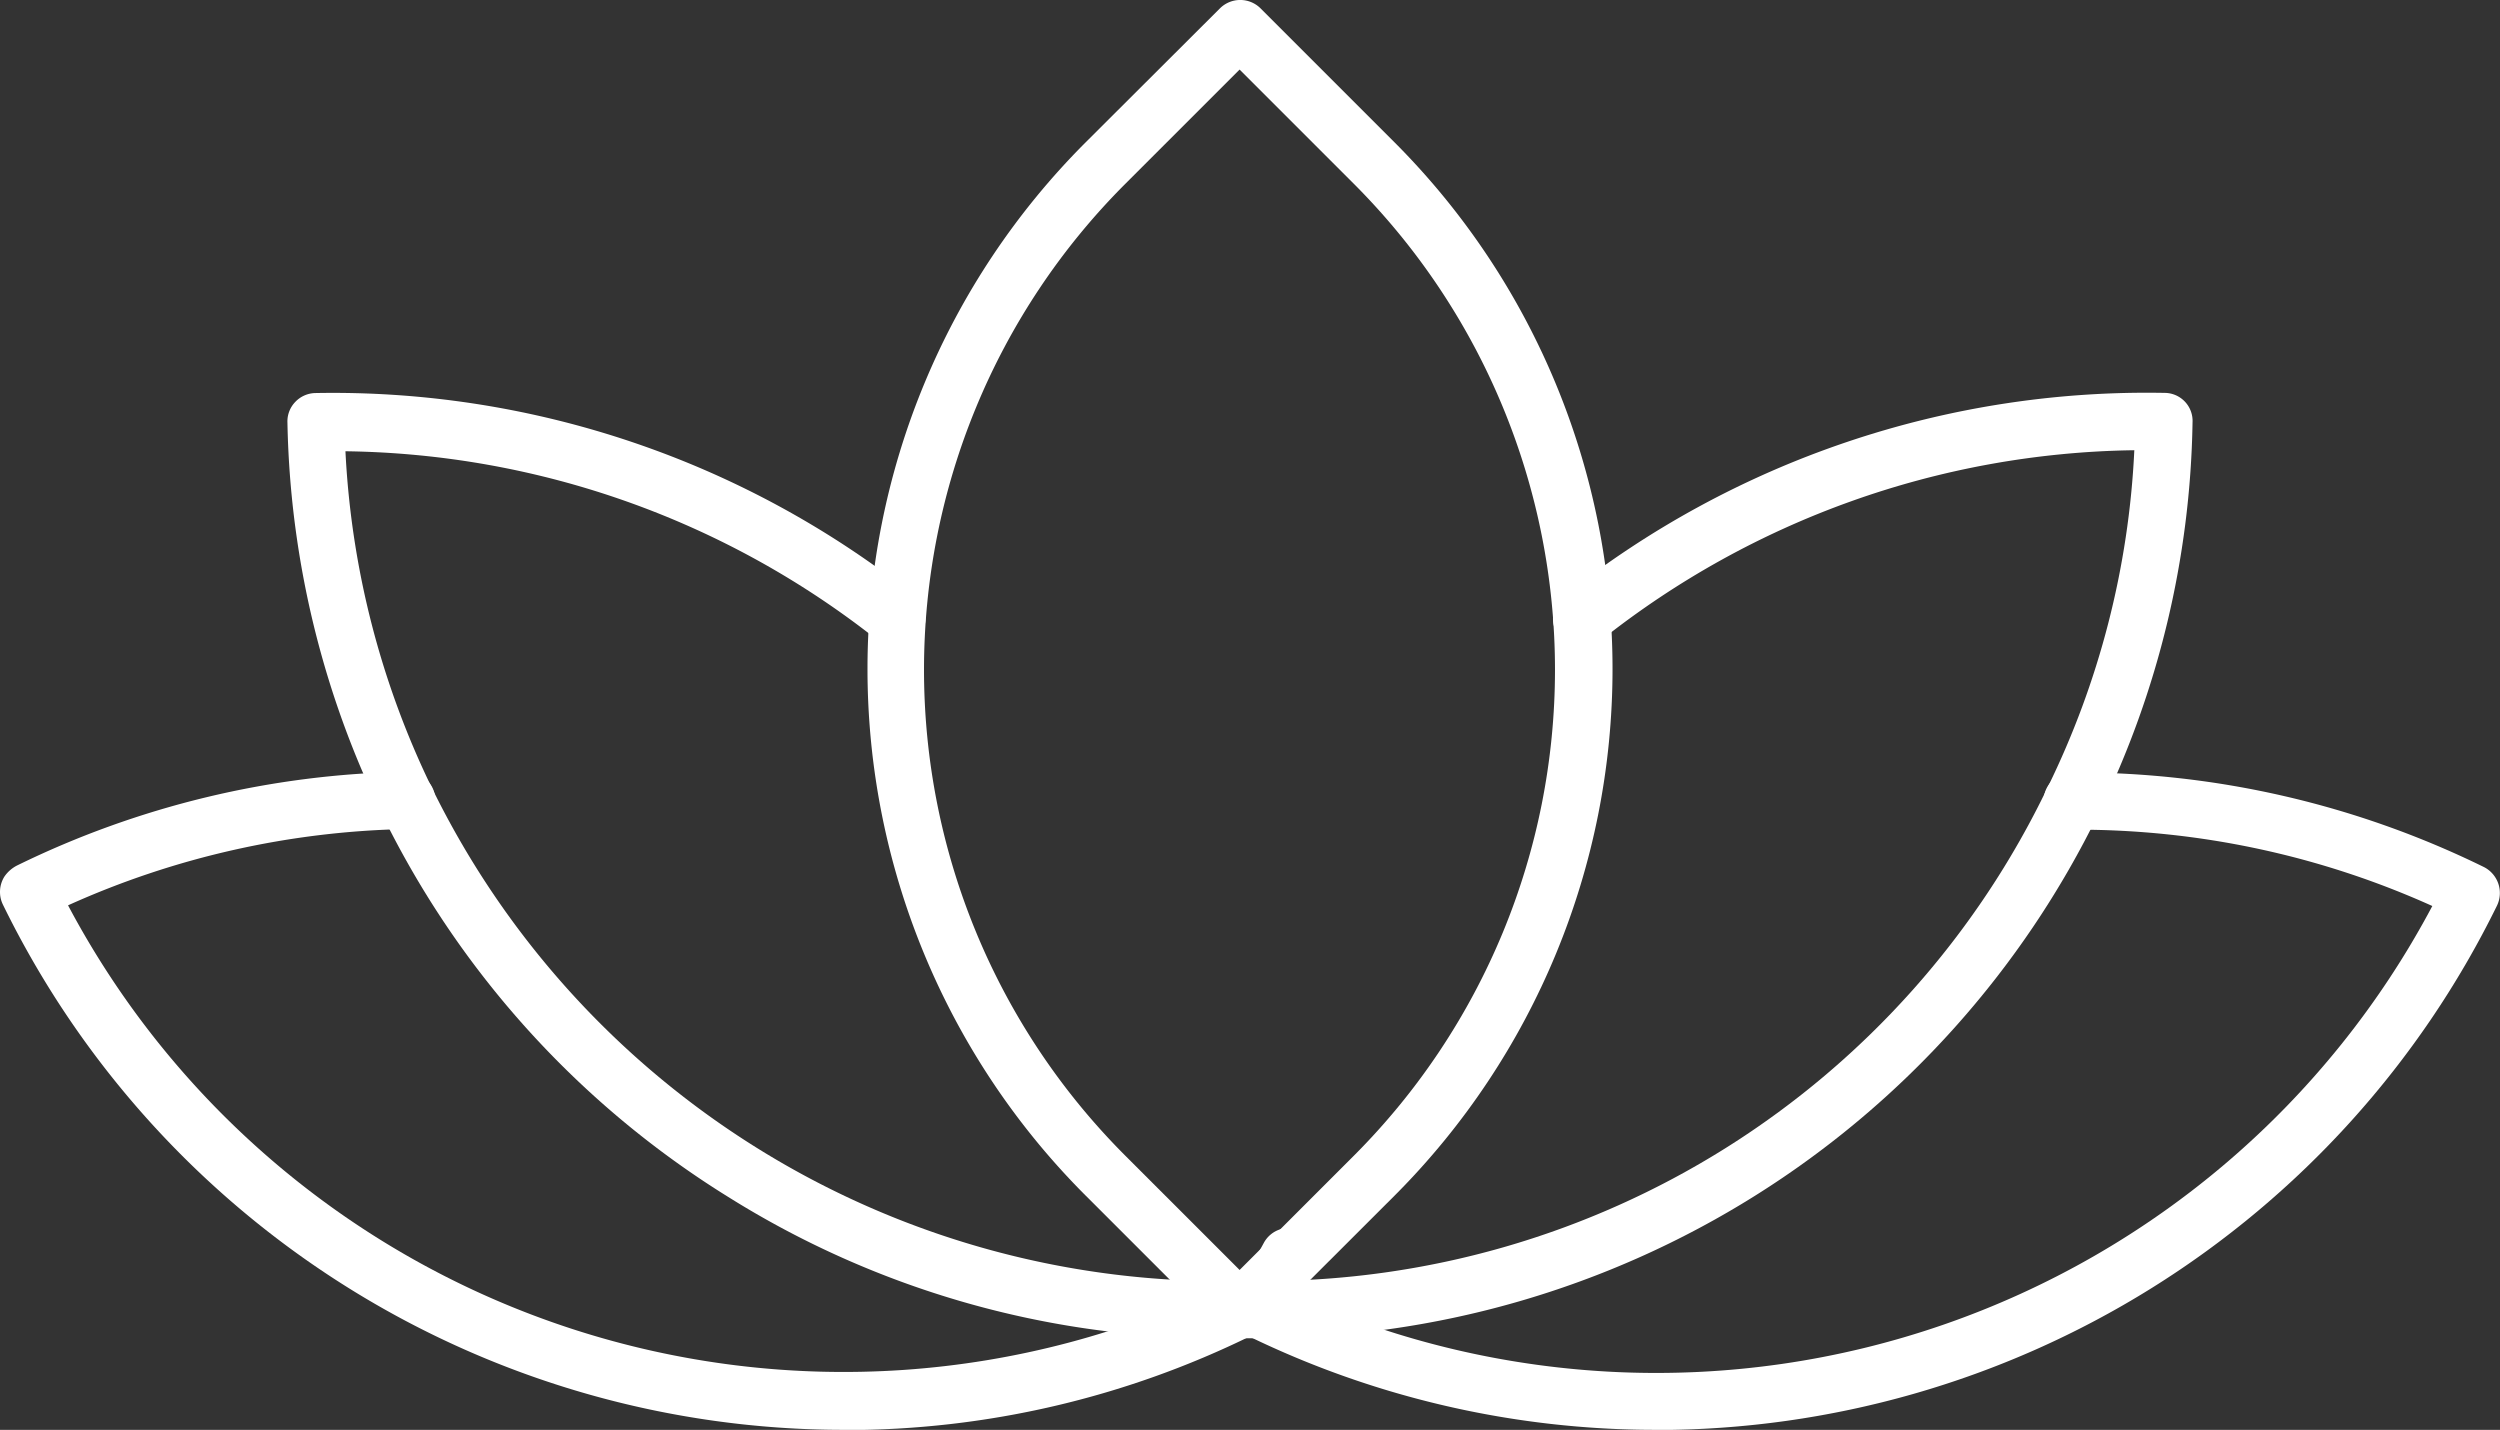 <svg id="Group_451" data-name="Group 451" xmlns="http://www.w3.org/2000/svg" xmlns:xlink="http://www.w3.org/1999/xlink" width="48.054" height="27.484" viewBox="0 0 48.054 27.484">
  <rect x="0" y="0" width="48.054" height="27.484" fill="#333333" stroke="none"/>
  <defs>
    <clipPath id="clip-path">
      <rect id="Rectangle_376" data-name="Rectangle 376" width="48.054" height="27.484" fill="#fff"/>
    </clipPath>
  </defs>
  <g id="Group_451-2" data-name="Group 451" clip-path="url(#clip-path)">
    <path id="Path_295" data-name="Path 295" d="M116.3,25.726a.5.5,0,0,1-.382-.168l-2.583-2.583a14.314,14.314,0,0,1,0-20.233L115.923.16a.553.553,0,0,1,.779,0l2.583,2.583a14.324,14.324,0,0,1,0,20.233L116.7,25.558a.582.582,0,0,1-.4.168m0-24.389-2.2,2.2a13.208,13.208,0,0,0,0,18.674l2.2,2.2,2.2-2.2a13.217,13.217,0,0,0,0-18.674Z" transform="translate(-92.473 0)" fill="#fff"/>
    <path id="Path_296" data-name="Path 296" d="M16.237,109.7A17.992,17.992,0,0,1,.054,99.6a.557.557,0,0,1,.031-.535.654.654,0,0,1,.245-.214,17.69,17.69,0,0,1,7.473-1.8.548.548,0,0,1,.565.535.558.558,0,0,1-.535.565,16.585,16.585,0,0,0-6.525,1.467,16.874,16.874,0,0,0,22.28,7.274.55.55,0,1,1,.474.993,17.666,17.666,0,0,1-7.824,1.819" transform="translate(0 -82.216)" fill="#fff"/>
    <path id="Path_297" data-name="Path 297" d="M163.138,109.788a17.906,17.906,0,0,1-7.824-1.8.719.719,0,0,1-.229-.2.557.557,0,0,1-.031-.535q.275-.55.55-1.054a.548.548,0,1,1,.947.55,4.949,4.949,0,0,0-.26.489,16.883,16.883,0,0,0,21.776-7.519,16.579,16.579,0,0,0-6.861-1.467h-.061a.55.55,0,0,1,0-1.1h.061a17.78,17.78,0,0,1,7.855,1.819.56.56,0,0,1,.245.749,18.005,18.005,0,0,1-16.168,10.071" transform="translate(-131.314 -82.304)" fill="#fff"/>
    <path id="Path_298" data-name="Path 298" d="M54.109,67.6a17.8,17.8,0,0,1-9.49-2.72A17.909,17.909,0,0,1,36.153,50a.541.541,0,0,1,.153-.4.547.547,0,0,1,.382-.168,17.974,17.974,0,0,1,11.522,3.9.555.555,0,0,1-.688.871,16.829,16.829,0,0,0-10.254-3.652,16.664,16.664,0,0,0,1.666,6.479A16.919,16.919,0,0,0,54.43,66.5a.55.55,0,0,1,.031,1.1Z" transform="translate(-30.628 -41.877)" fill="#fff"/>
    <path id="Path_299" data-name="Path 299" d="M153.4,67.6h-.413a.535.535,0,0,1-.535-.55.548.548,0,0,1,.55-.55h.413a16.712,16.712,0,0,0,15.1-9.49,16.468,16.468,0,0,0,1.666-6.479A16.854,16.854,0,0,0,159.91,54.2a.555.555,0,1,1-.688-.871,18.016,18.016,0,0,1,11.538-3.9A.539.539,0,0,1,171.3,50a17.716,17.716,0,0,1-1.8,7.5A17.942,17.942,0,0,1,153.4,67.6" transform="translate(-129.156 -41.877)" fill="#fff"/>
  </g>
</svg>
